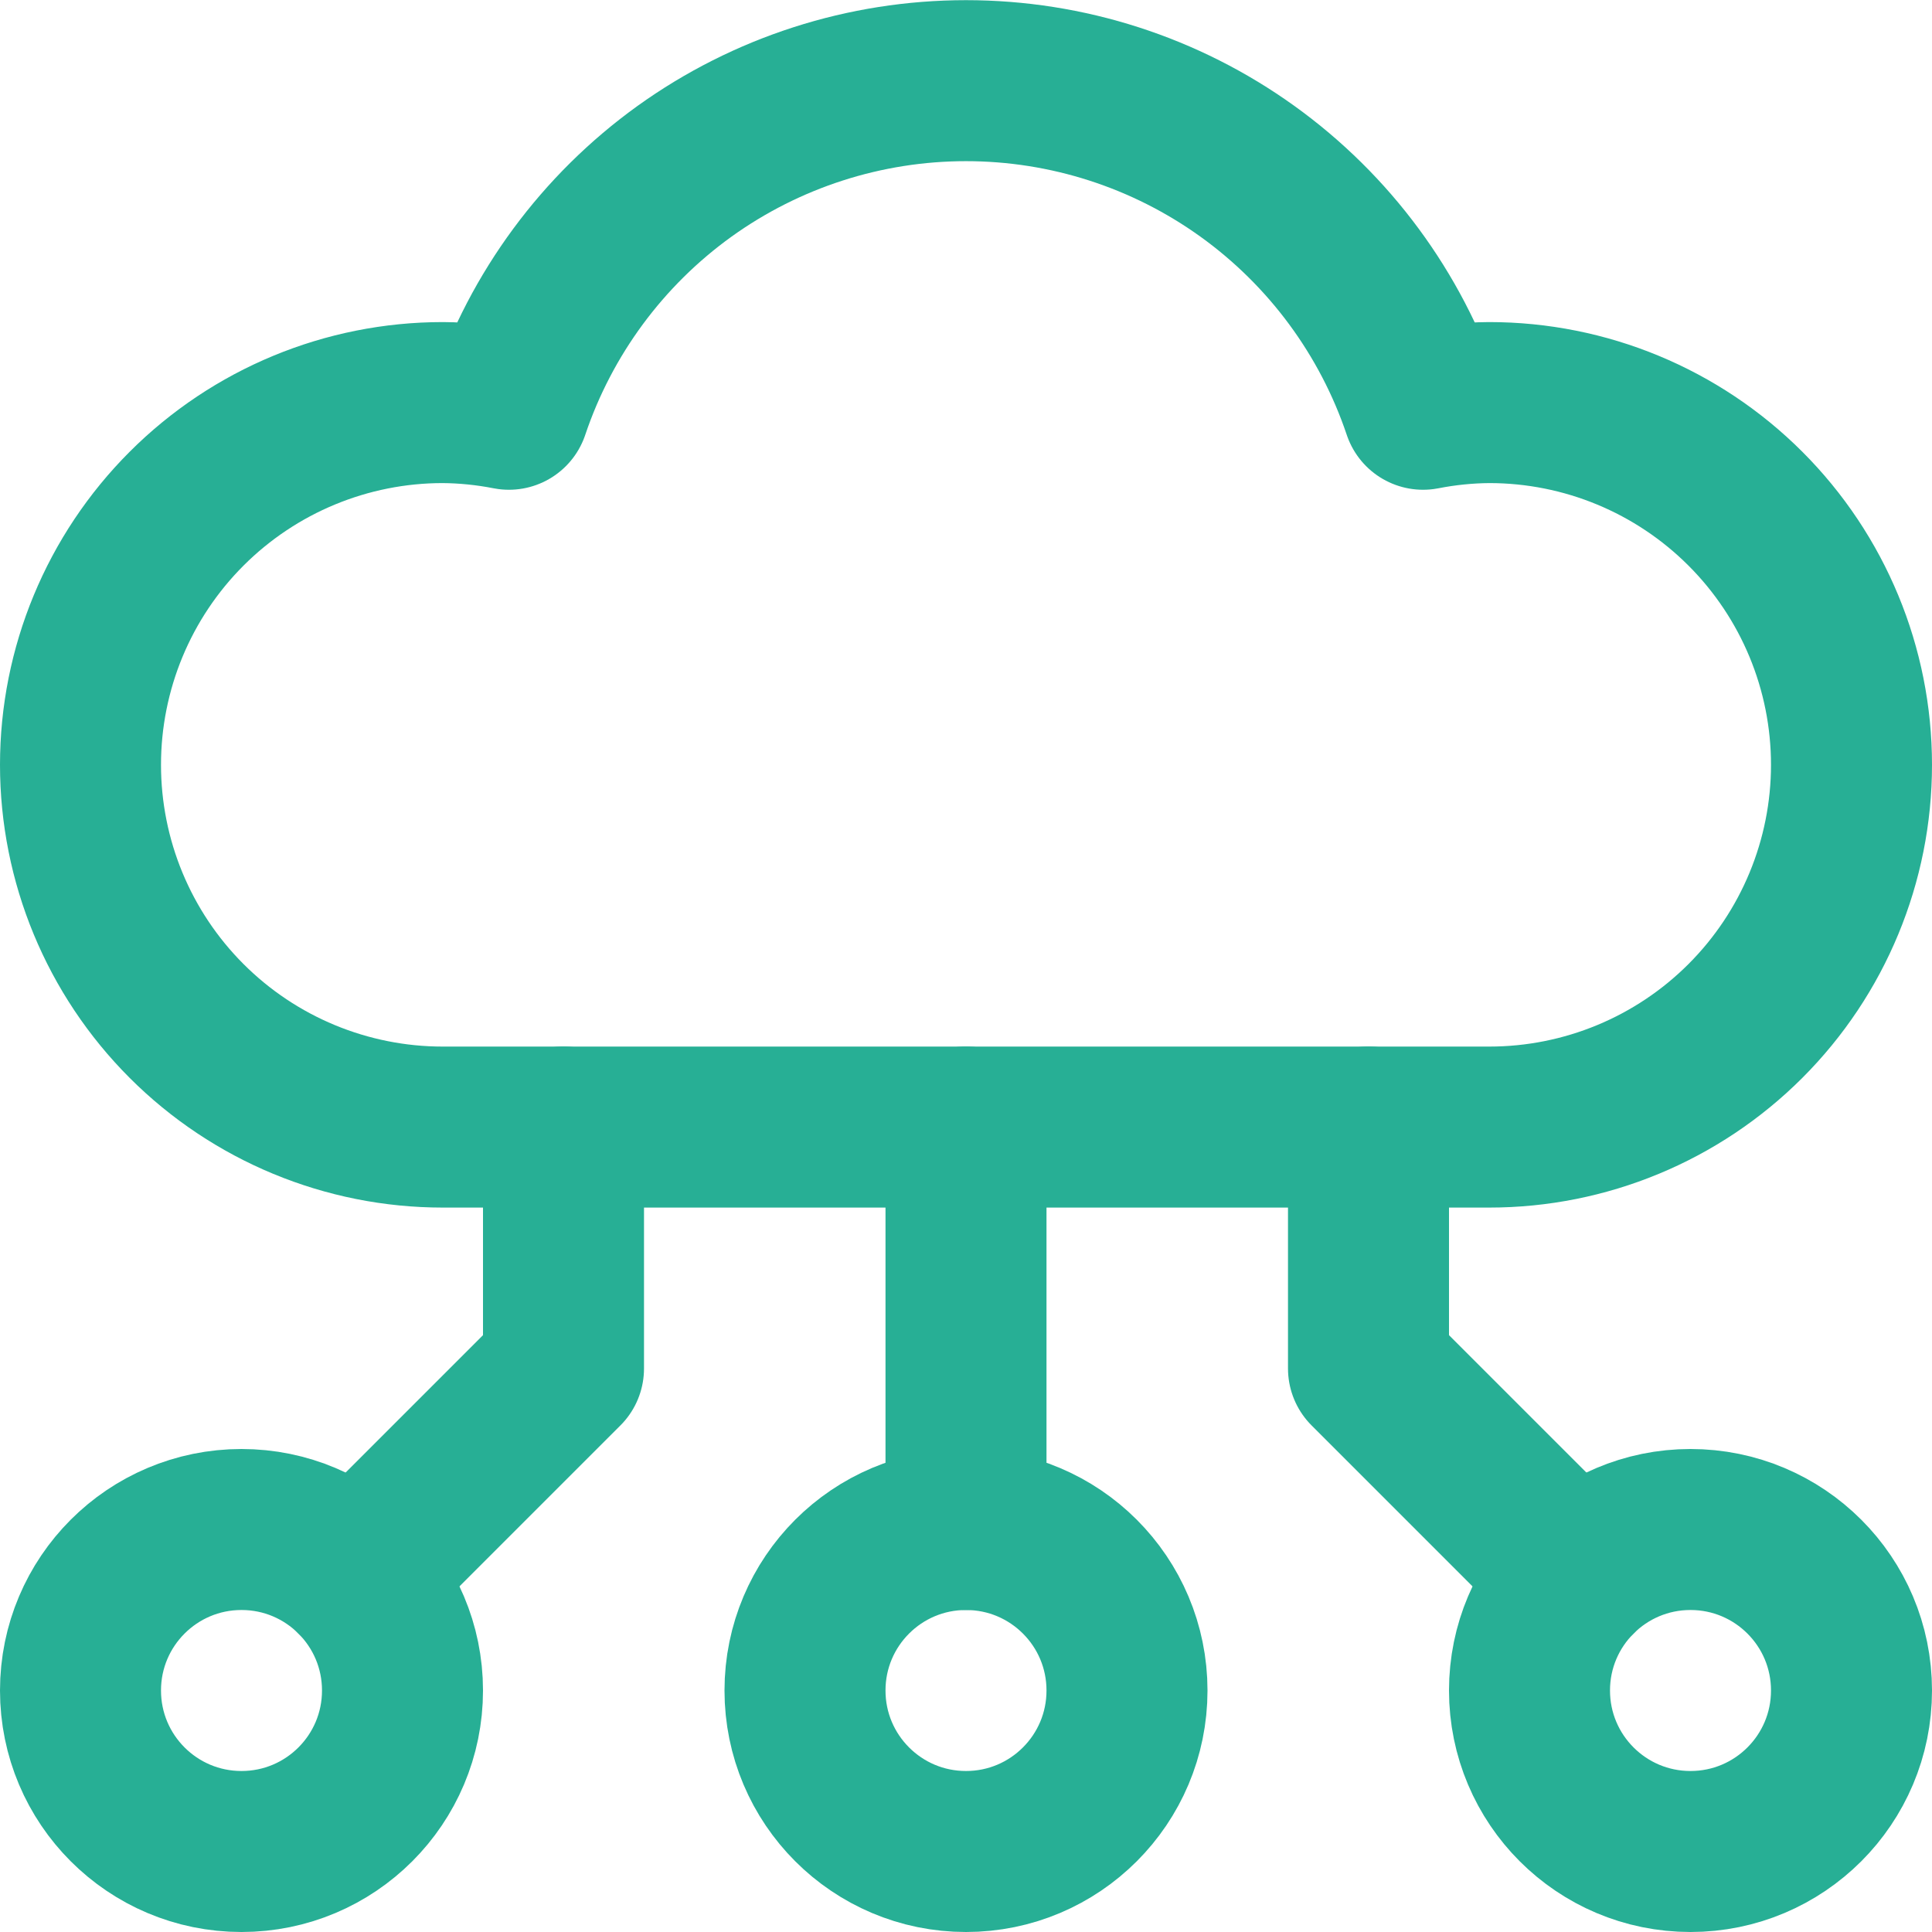 <svg width="24" height="24" viewBox="0 0 24 24" fill="none" xmlns="http://www.w3.org/2000/svg">
<path d="M3 23C4.105 23 5 22.105 5 21C5 19.895 4.105 19 3 19C1.895 19 1 19.895 1 21C1 22.105 1.895 23 3 23Z" stroke="#27AF95" stroke-width="2" stroke-linecap="round" stroke-linejoin="round"/>
<path d="M12 23C13.105 23 14 22.105 14 21C14 19.895 13.105 19 12 19C10.895 19 10 19.895 10 21C10 22.105 10.895 23 12 23Z" stroke="#27AF95" stroke-width="2" stroke-linecap="round" stroke-linejoin="round"/>
<path d="M21 23C22.105 23 23 22.105 23 21C23 19.895 22.105 19 21 19C19.895 19 19 19.895 19 21C19 22.105 19.895 23 21 23Z" stroke="#27AF95" stroke-width="2" stroke-linecap="round" stroke-linejoin="round"/>
<path d="M12 19V14" stroke="#27AF95" stroke-width="2" stroke-linecap="round" stroke-linejoin="round"/>
<path d="M19.586 19.586L17 17V14" stroke="#27AF95" stroke-width="2" stroke-linecap="round" stroke-linejoin="round"/>
<path d="M4.414 19.586L7 17V14" stroke="#27AF95" stroke-width="2" stroke-linecap="round" stroke-linejoin="round"/>
<path d="M18.5 5.001C18.224 5.003 17.949 5.031 17.678 5.084C17.278 3.895 16.515 2.861 15.496 2.128C14.478 1.396 13.255 1.002 12 1.002C10.745 1.002 9.522 1.396 8.503 2.128C7.485 2.861 6.722 3.895 6.322 5.084C6.051 5.031 5.776 5.003 5.5 5.001C4.307 5.001 3.162 5.475 2.318 6.319C1.474 7.163 1 8.307 1 9.501C1 10.694 1.474 11.839 2.318 12.683C3.162 13.527 4.307 14.001 5.5 14.001H18.5C19.694 14.001 20.838 13.527 21.682 12.683C22.526 11.839 23 10.694 23 9.501C23 8.307 22.526 7.163 21.682 6.319C20.838 5.475 19.694 5.001 18.5 5.001Z" stroke="#27AF95" stroke-width="2" stroke-linecap="round" stroke-linejoin="round"/>
</svg>
